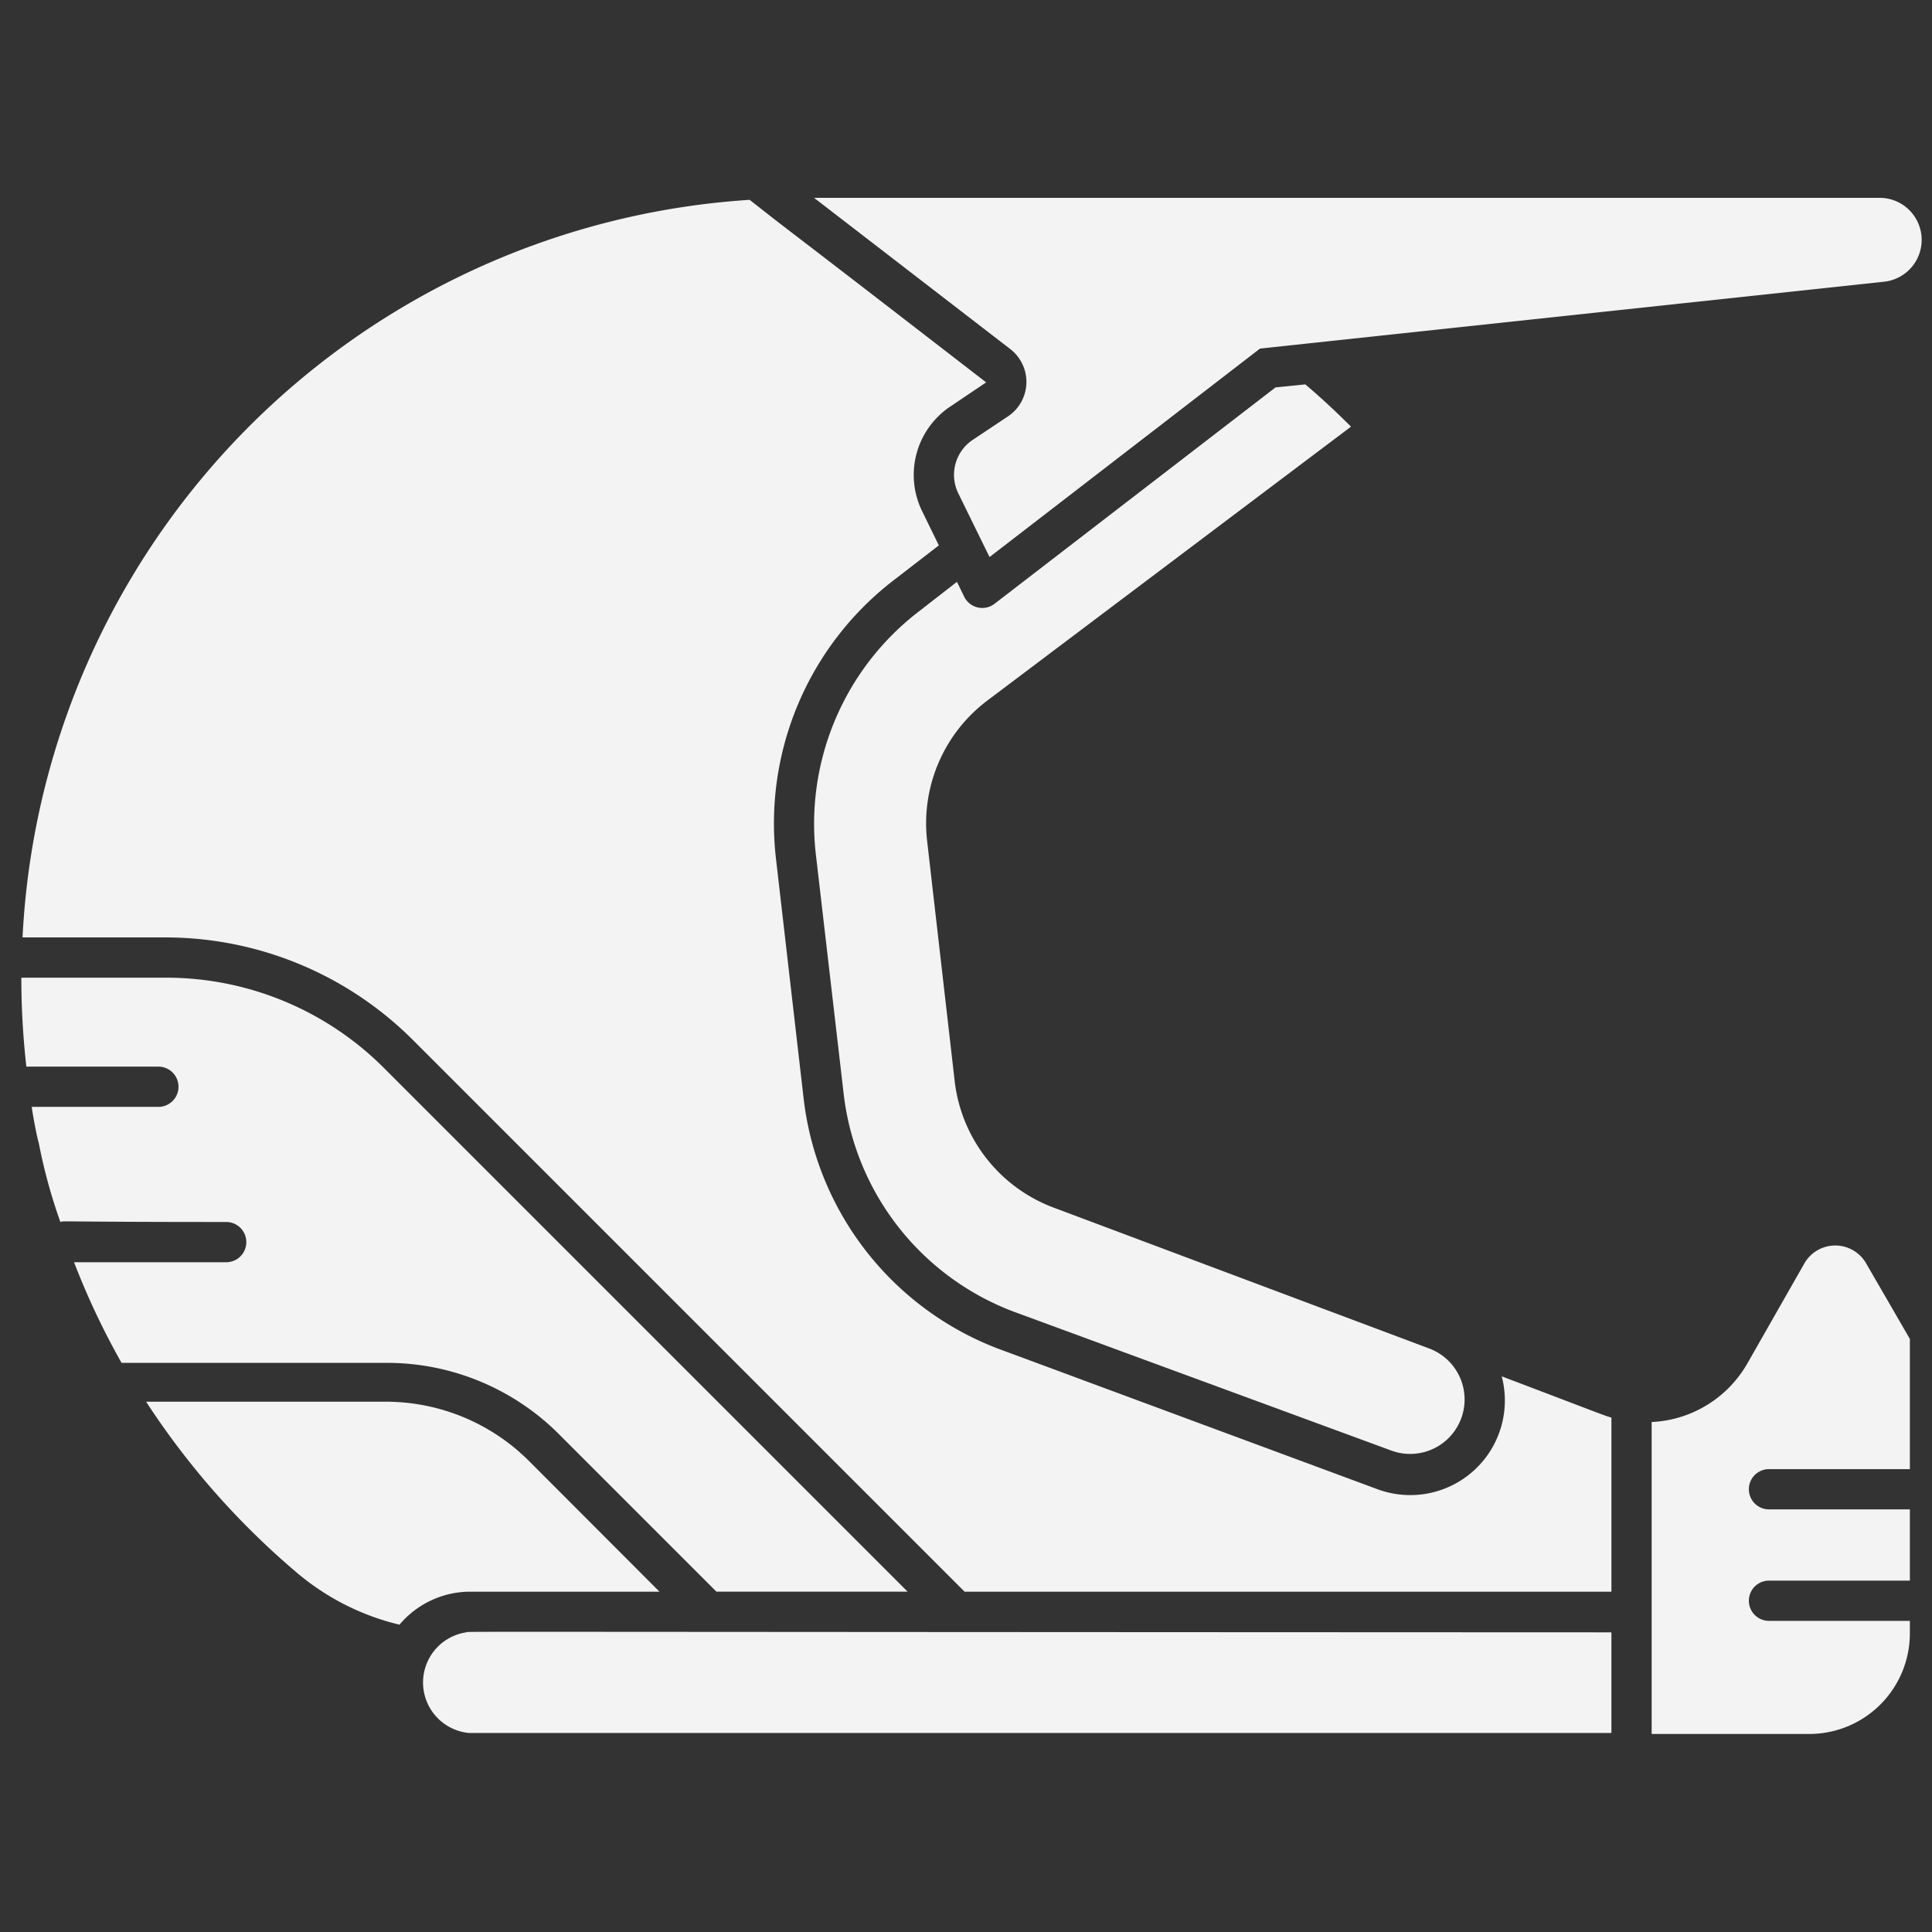 <svg xmlns="http://www.w3.org/2000/svg" version="1.1" xmlns:xlink="http://www.w3.org/1999/xlink" xmlns:svgjs="http://svgjs.com/svgjs" width="512" height="512" x="0" y="0" viewBox="0 0 96 96" style="enable-background:new 0 0 512 512" xml:space="preserve"><rect x="0" y="0" width="96" height="96" fill="#333333" stroke="none"/><g><g data-name="Helm Sport"><path d="M23.29 79.09h9.48l-6.49-6.5a10.07 10.07 0 0 0-7.12-2.94H7.26a39 39 0 0 0 7.59 8.58 12.33 12.33 0 0 0 5 2.5 4.6 4.6 0 0 1 3.44-1.64zM74.62 68.39A4.7 4.7 0 0 1 68.45 74l-18.76-6.95a15.17 15.17 0 0 1-9.76-12.48l-1.37-11.88a15.25 15.25 0 0 1 5.94-13.93l2.15-1.66-.83-1.7a4.09 4.09 0 0 1 1.4-5.2L49 19c-11.45-8.85-9.12-7-11.75-9.07A38.66 38.66 0 0 0 1.12 46.58h7.13a17.4 17.4 0 0 1 12.25 5.08l27.43 27.43h32.14v-8.65c-.36-.1-.73-.26-5.45-2.05z" fill="#f3f3f3" data-original="#000000"></path><path d="M49.06 34.81 67.13 21.2c-.74-.74-1.49-1.44-2.27-2.1l-1.48.15L49.42 30a1 1 0 0 1-1.51-.35l-.36-.74-1.85 1.44a13.3 13.3 0 0 0-5.16 12.11l1.38 11.88a13.19 13.19 0 0 0 8.46 10.84l18.76 6.9A2.7 2.7 0 0 0 71 67l-18.66-7a7.65 7.65 0 0 1-4.9-6.26L46.07 41.8a7.64 7.64 0 0 1 2.99-6.99zM23.17 81.11a2.52 2.52 0 0 0 .12 5h56.78v-5c-59.18-.02-56.8-.05-56.9 0z" fill="#f3f3f3" data-original="#000000"></path><path d="m50.07 20.7-1.74 1.16a2.09 2.09 0 0 0-.71 2.66l1.55 3.16 13.44-10.36L93.6 14a2.09 2.09 0 0 0-.22-4.17H40.45l9.73 7.5a2.06 2.06 0 0 1-.11 3.37zM27.69 71.18l7.91 7.91h9.5l-26-26a15.29 15.29 0 0 0-10.85-4.51H1.06A39.19 39.19 0 0 0 1.31 53h6.56a1 1 0 0 1 0 2H1.58c0 .11.22 1.36.35 1.81A26.71 26.71 0 0 0 3 60.72c.24-.07-.36 0 8.24 0a1 1 0 1 1 0 2H3.68a37.39 37.39 0 0 0 2.36 5h13.12a12.08 12.08 0 0 1 8.53 3.46zM89.68 62.74l-2.85 5a5.79 5.79 0 0 1-4.76 2.92v15.5h7.83a5 5 0 0 0 5-5v-.62h-7a1 1 0 0 1 0-2h7V75h-7a1 1 0 0 1 0-2h7v-6.47l-2.2-3.8a1.77 1.77 0 0 0-3.02.01z" fill="#f3f3f3" data-original="#000000"></path></g></g></svg>
